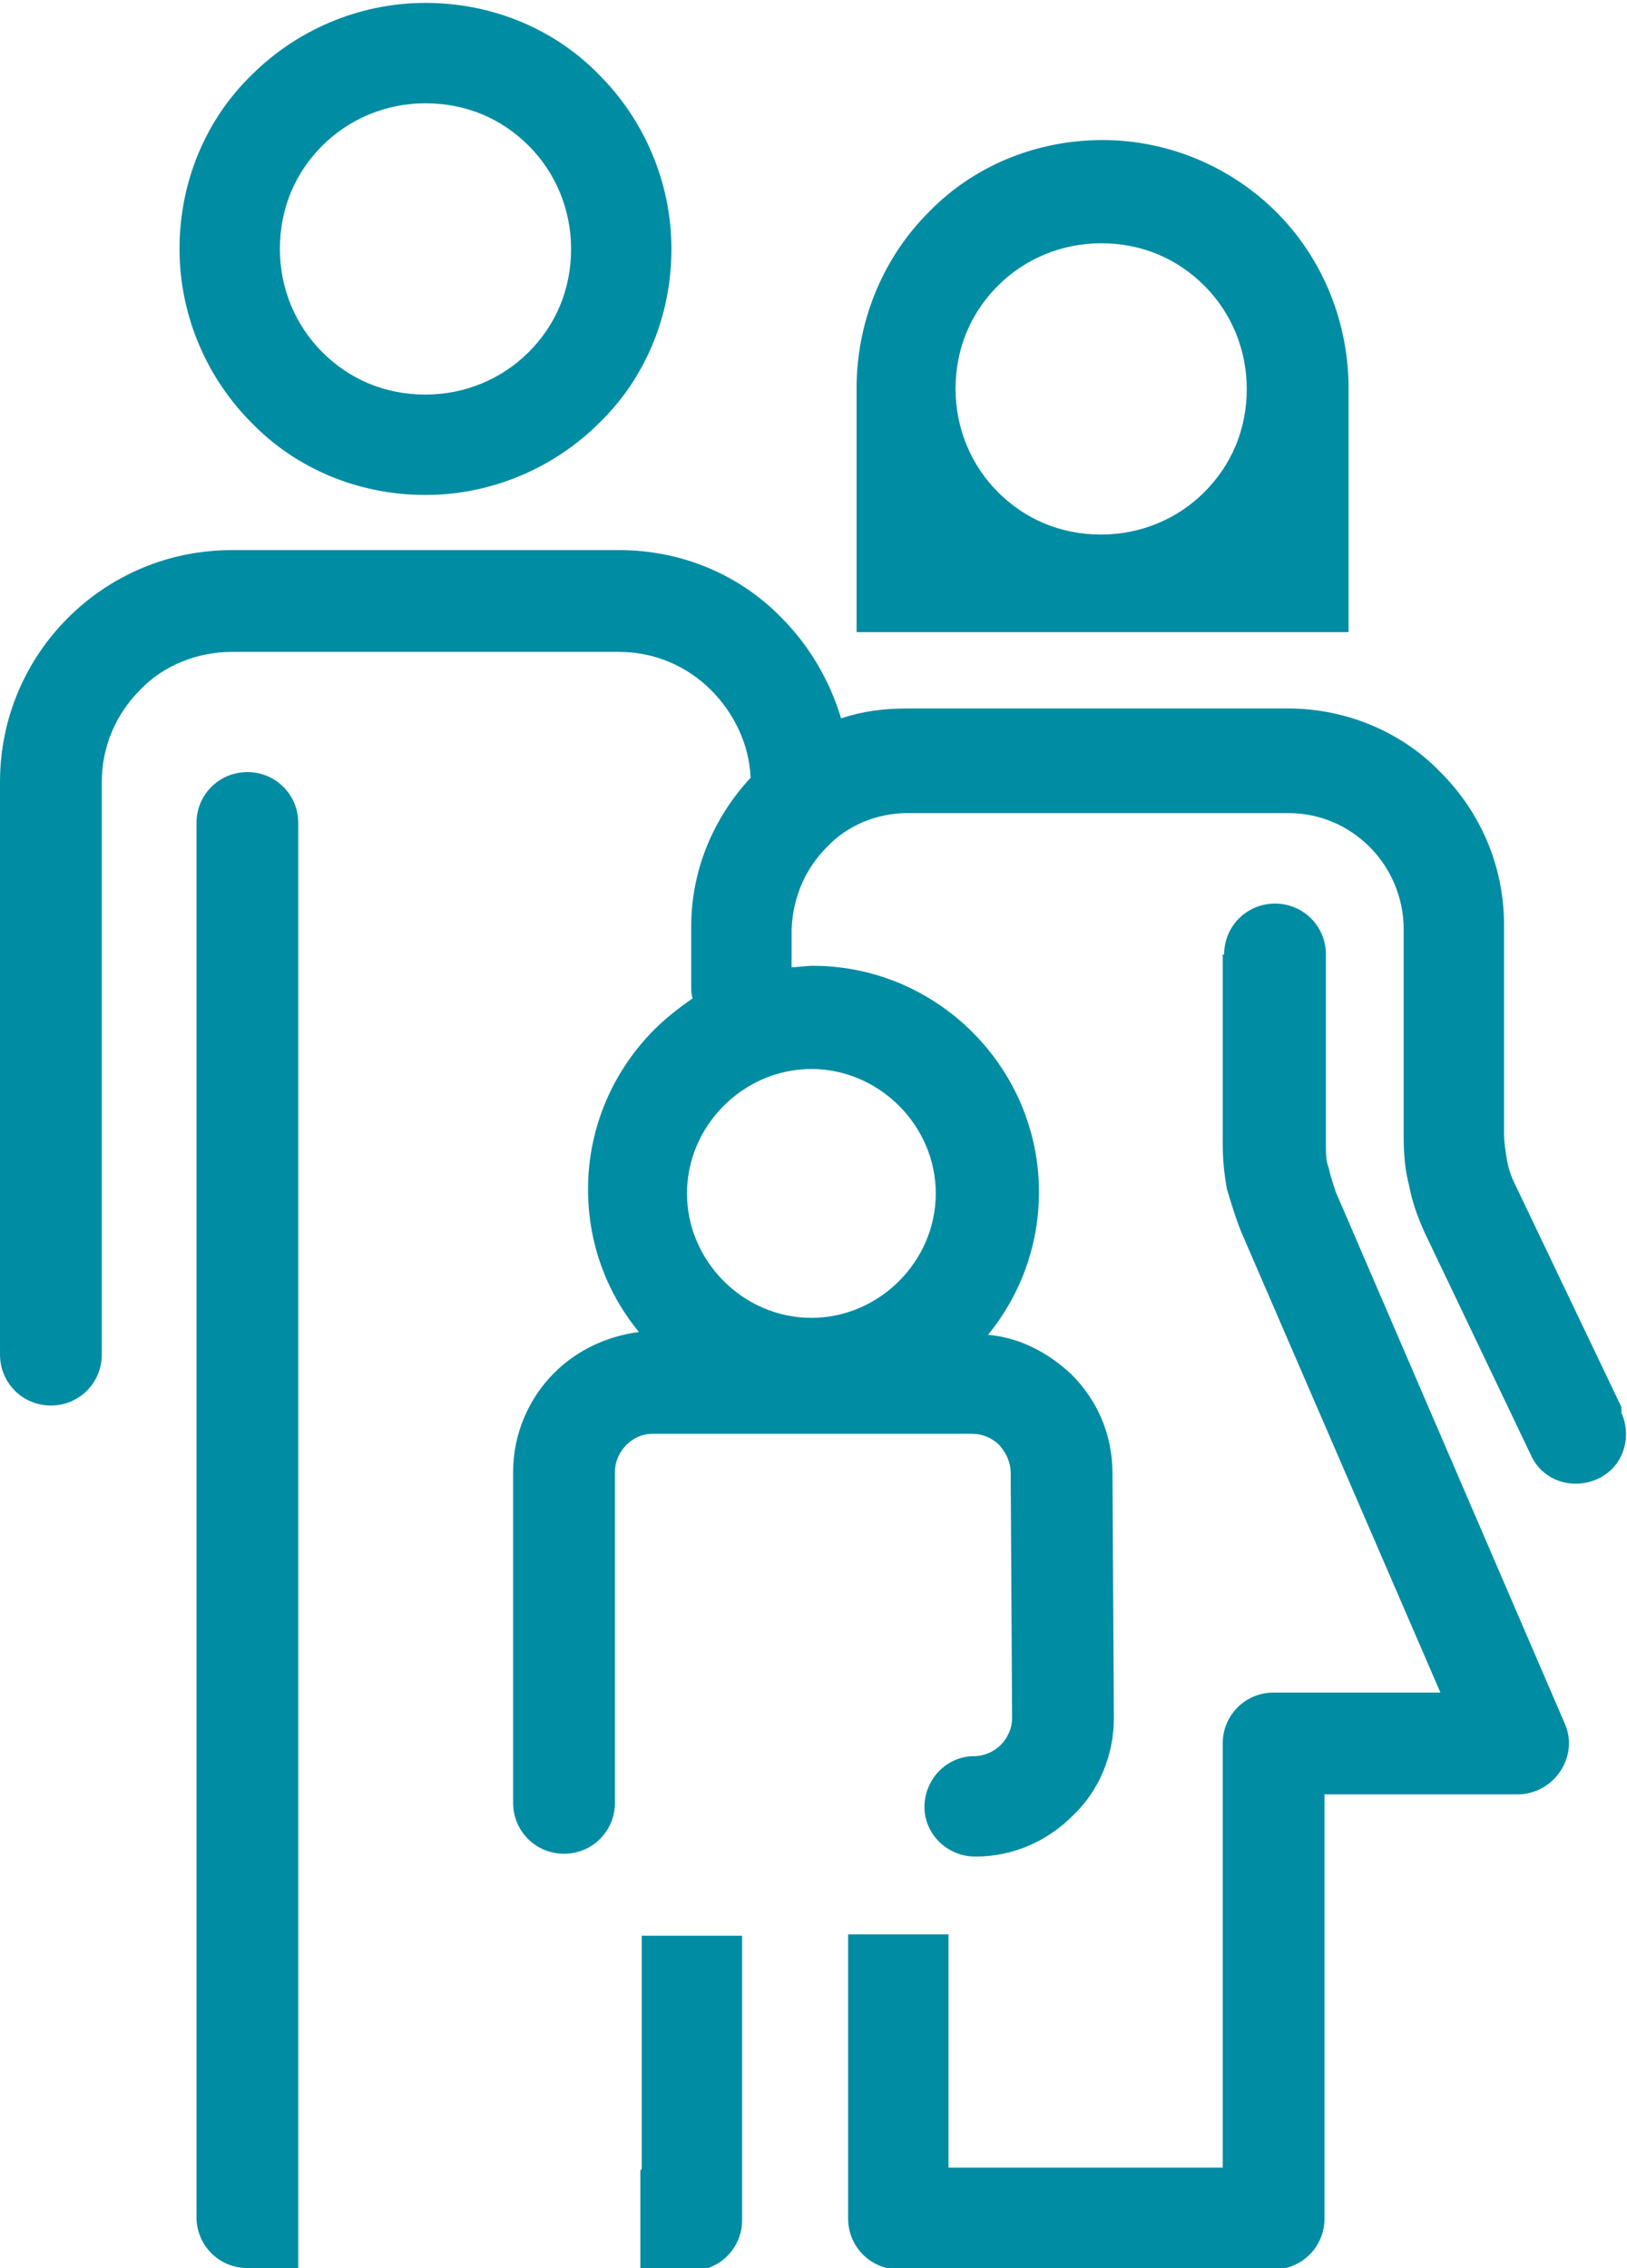 <?xml version="1.0" encoding="UTF-8"?>
<!DOCTYPE svg PUBLIC "-//W3C//DTD SVG 1.1//EN" "http://www.w3.org/Graphics/SVG/1.1/DTD/svg11.dtd">
<!-- Creator: CorelDRAW 2019 (64-Bit) -->
<svg xmlns="http://www.w3.org/2000/svg" xml:space="preserve" width="12.602mm" height="17.563mm" version="1.1" style="shape-rendering:geometricPrecision; text-rendering:geometricPrecision; image-rendering:optimizeQuality; fill-rule:evenodd; clip-rule:evenodd"
viewBox="0 0 11.51 16.04"
 xmlns:xlink="http://www.w3.org/1999/xlink"
 xmlns:xodm="http://www.corel.com/coreldraw/odm/2003">
 <defs>
  <style type="text/css">
   <![CDATA[
    .fil0 {fill:#008CA3}
   ]]>
  </style>
 </defs>
 <g id="Warstwa_x0020_1">
  <g id="_1759423059120">
   <path class="fil0" d="M7.79 4.47l0.01 0 0 0 0 0 0.01 0 1.73 0 0 -1.72 0 -0.02 -0 -0.02 0 -0 0 0c-0.01,-0.47 -0.2,-0.9 -0.51,-1.21 -0.31,-0.31 -0.75,-0.51 -1.23,-0.51 -0.48,0 -0.92,0.19 -1.23,0.51 -0.31,0.31 -0.5,0.74 -0.51,1.21l-0 0 0 0 -0 0.02 0 0.02 0 1.72 1.73 0zm3.68 5.52c0.08,0.18 0.01,0.39 -0.17,0.47 -0.18,0.08 -0.39,0.01 -0.47,-0.17l-0.75 -1.57c-0.05,-0.11 -0.09,-0.22 -0.11,-0.33 -0.03,-0.11 -0.04,-0.23 -0.04,-0.35l0 -1.47c0,-0.22 -0.09,-0.43 -0.24,-0.58 -0.15,-0.15 -0.35,-0.24 -0.58,-0.24l-2.69 0c-0.22,0 -0.43,0.09 -0.57,0.24 -0.15,0.15 -0.24,0.35 -0.25,0.58l0 0 0 0.27c0.05,-0 0.1,-0.01 0.15,-0.01 0.44,0 0.84,0.18 1.13,0.47 0.29,0.29 0.47,0.69 0.47,1.13 0,0.39 -0.14,0.74 -0.36,1.01 0.23,0.02 0.43,0.13 0.59,0.28l0 0c0.18,0.18 0.29,0.42 0.29,0.7l0.01 1.73 0 0c0,0.27 -0.11,0.52 -0.29,0.69 -0.18,0.18 -0.42,0.29 -0.69,0.29l-0 0c-0.2,0 -0.36,-0.16 -0.36,-0.35 -0,-0.2 0.16,-0.36 0.35,-0.36l0 0c0.07,-0 0.14,-0.03 0.19,-0.08 0.05,-0.05 0.08,-0.12 0.08,-0.19l0 0 -0.01 -1.73c-0,-0.08 -0.03,-0.14 -0.08,-0.2l-0 0c-0.05,-0.05 -0.12,-0.08 -0.19,-0.08l-2.26 0c-0.08,0 -0.14,0.03 -0.19,0.08l0 0c-0.05,0.05 -0.08,0.12 -0.08,0.19l0 2.34c0,0.2 -0.16,0.36 -0.36,0.36 -0.2,0 -0.36,-0.16 -0.36,-0.36l0 -2.34c0,-0.27 0.11,-0.52 0.29,-0.7l0 0c0.16,-0.16 0.37,-0.26 0.6,-0.29 -0.23,-0.28 -0.36,-0.63 -0.36,-1.01 0,-0.44 0.18,-0.84 0.47,-1.13 0.08,-0.08 0.17,-0.15 0.27,-0.22 -0.01,-0.03 -0.01,-0.05 -0.01,-0.08l0 -0.43 0 0 -0 -0c0,-0.4 0.16,-0.77 0.42,-1.05 -0.01,-0.24 -0.12,-0.46 -0.28,-0.62 -0.17,-0.17 -0.4,-0.27 -0.65,-0.27l-2.74 0c-0.25,0 -0.49,0.1 -0.65,0.27 -0.17,0.17 -0.27,0.4 -0.27,0.65l0 4.05c0,0.2 -0.16,0.36 -0.36,0.36 -0.2,0 -0.36,-0.16 -0.36,-0.36l0 -4.05c0,-0.45 0.18,-0.86 0.48,-1.16 0.3,-0.3 0.71,-0.48 1.16,-0.48l2.74 0c0.45,0 0.86,0.18 1.15,0.48 0.19,0.19 0.34,0.44 0.42,0.71 0.15,-0.05 0.3,-0.07 0.47,-0.07l2.69 0c0.42,0 0.81,0.17 1.08,0.45 0.28,0.28 0.45,0.66 0.45,1.08l0 1.47c0,0.07 0.01,0.13 0.02,0.19 0.01,0.06 0.03,0.12 0.06,0.18l0.75 1.57zm-2.81 -3.24c0,-0.2 0.16,-0.36 0.36,-0.36 0.2,0 0.36,0.16 0.36,0.36l0 1.34c0,0.07 0,0.12 0.02,0.17 0.01,0.05 0.03,0.11 0.05,0.17l1.62 3.76c0.08,0.18 -0.01,0.39 -0.19,0.47 -0.05,0.02 -0.09,0.03 -0.14,0.03l-1.37 0 0 3c0,0.2 -0.16,0.36 -0.36,0.36l-2.65 0c-0.2,0 -0.36,-0.16 -0.36,-0.36l0 -2.01 0.71 0 0 1.65 1.94 0 0 -3c0,-0.2 0.16,-0.36 0.36,-0.36l1.18 0 -1.41 -3.26c-0.04,-0.1 -0.07,-0.2 -0.1,-0.3 -0.02,-0.11 -0.03,-0.21 -0.03,-0.32l0 -1.34zm-2.3 1.07c-0.16,-0.16 -0.38,-0.26 -0.62,-0.26 -0.24,0 -0.46,0.1 -0.62,0.26 -0.16,0.16 -0.26,0.38 -0.26,0.62 0,0.24 0.1,0.46 0.26,0.62 0.16,0.16 0.38,0.26 0.62,0.26 0.24,0 0.46,-0.1 0.62,-0.26 0.16,-0.16 0.26,-0.38 0.26,-0.62 0,-0.24 -0.1,-0.46 -0.26,-0.62zm-4.97 -2c0,-0.2 0.16,-0.36 0.36,-0.36 0.2,0 0.36,0.16 0.36,0.36l0 7.89 0 1.62 0 0.71 -0.36 0c-0.2,0 -0.36,-0.16 -0.36,-0.36l0 -9.87zm3.15 9.52l0 -1.65 0.71 0 0 2.01c0,0.2 -0.16,0.36 -0.36,0.36l-0.36 0 0 -0.71zm3.98 -13.32c-0.19,-0.19 -0.44,-0.3 -0.73,-0.3 -0.28,0 -0.54,0.11 -0.73,0.3 -0.19,0.19 -0.3,0.44 -0.3,0.73 0,0.28 0.11,0.54 0.3,0.73 0.19,0.19 0.44,0.3 0.73,0.3 0.28,0 0.54,-0.11 0.73,-0.3 0.19,-0.19 0.3,-0.44 0.3,-0.73 0,-0.28 -0.11,-0.54 -0.3,-0.73zm-5.51 -2c0.48,0 0.92,0.19 1.23,0.51 0.31,0.31 0.51,0.75 0.51,1.23 0,0.48 -0.19,0.92 -0.51,1.23 -0.31,0.31 -0.75,0.51 -1.23,0.51 -0.48,0 -0.92,-0.19 -1.23,-0.51 -0.31,-0.31 -0.51,-0.75 -0.51,-1.23 0,-0.48 0.19,-0.92 0.51,-1.23 0.31,-0.31 0.75,-0.51 1.23,-0.51zm0.73 1.01c-0.19,-0.19 -0.44,-0.3 -0.73,-0.3 -0.28,0 -0.54,0.11 -0.73,0.3 -0.19,0.19 -0.3,0.44 -0.3,0.73 0,0.28 0.11,0.54 0.3,0.73 0.19,0.19 0.44,0.3 0.73,0.3 0.28,0 0.54,-0.11 0.73,-0.3 0.19,-0.19 0.3,-0.44 0.3,-0.73 0,-0.28 -0.11,-0.54 -0.3,-0.73z"/>
  </g>
 </g>
</svg>
